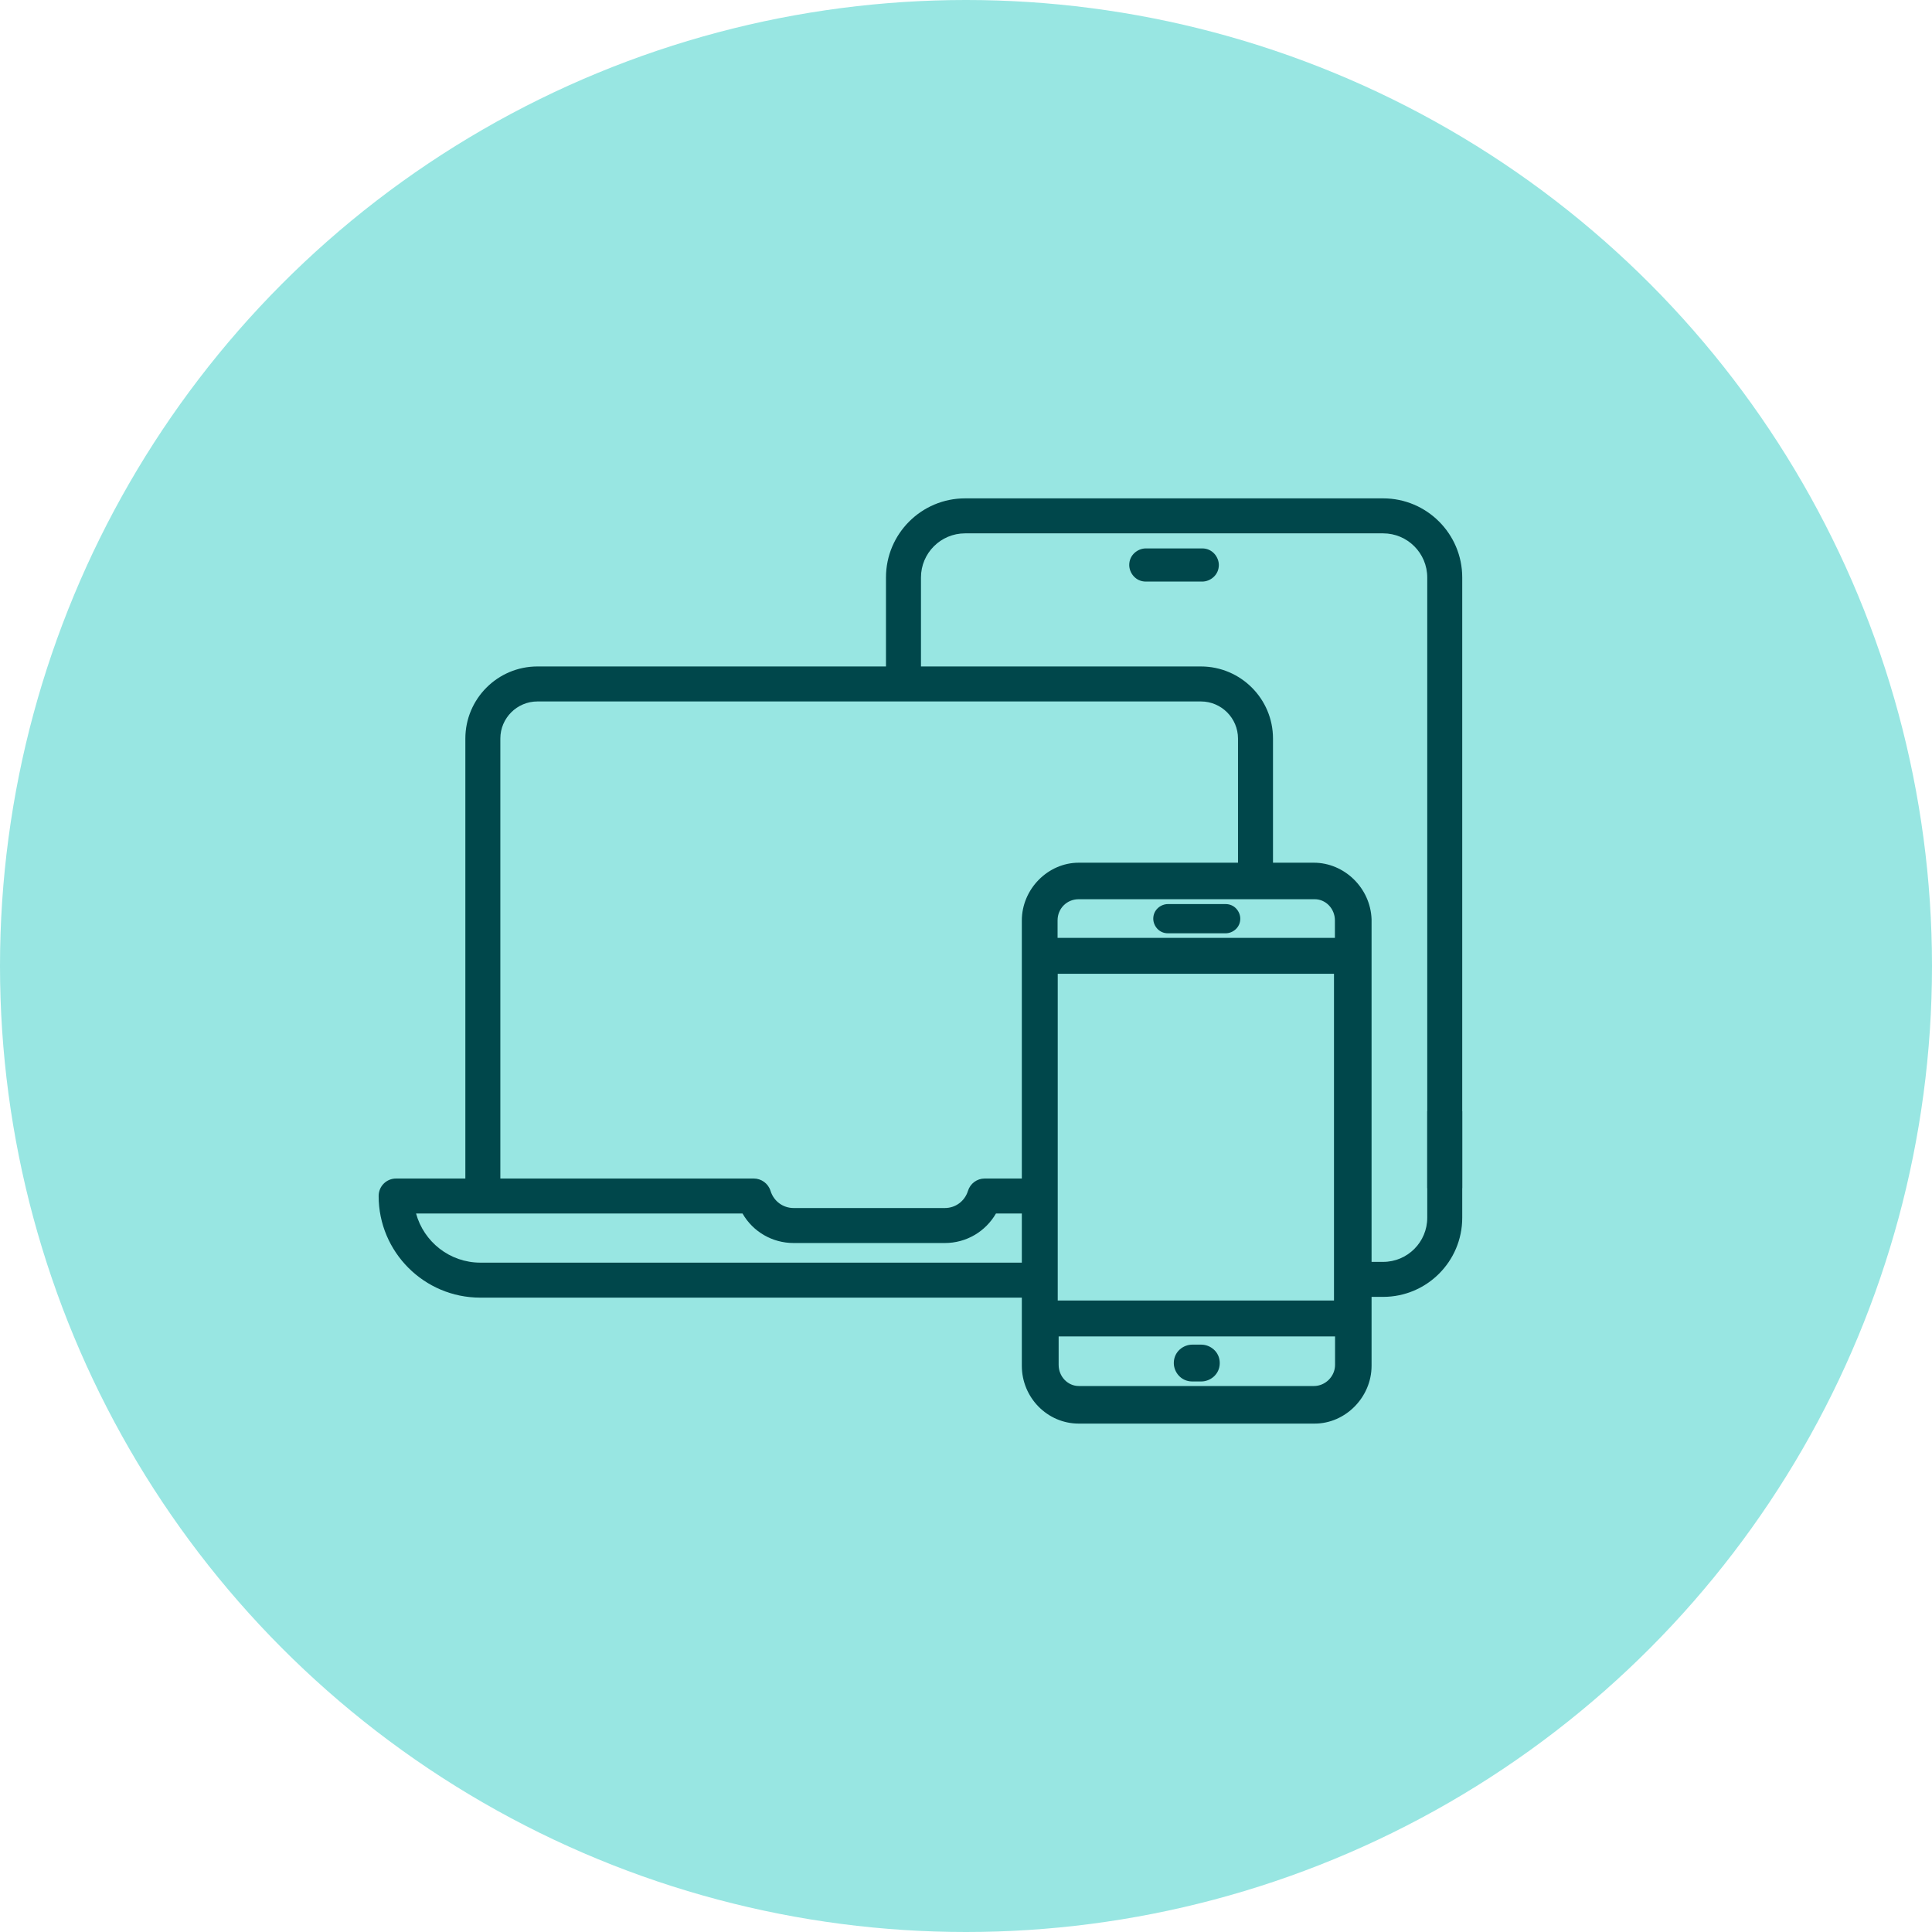 <?xml version="1.0" encoding="UTF-8"?><svg id="Layer_2" xmlns="http://www.w3.org/2000/svg" viewBox="0 0 127 127"><defs><style>.cls-1{fill:#00474b;}.cls-1,.cls-2,.cls-3{stroke-width:0px;}.cls-2{fill:#98e6e2;}.cls-3{fill:#00474b;}</style></defs><g id="Layer_1-2"><circle class="cls-2" cx="63.5" cy="63.5" r="63.5"/><path class="cls-1" d="M32.89,77.78h-2.3v-29.23c0-2.61,2.12-4.74,4.74-4.74h43.61c2.61,0,4.74,2.12,4.74,4.74v9.37h-2.3v-9.37c0-1.34-1.09-2.44-2.44-2.44h-43.61c-1.34,0-2.44,1.09-2.44,2.44v29.23Z"/><path class="cls-1" d="M68.69,85.3H31.57c-3.69,0-6.68-3-6.68-6.68,0-.64.51-1.15,1.15-1.15h23.51c.5,0,.95.33,1.1.81.21.68.82,1.13,1.52,1.13h9.94c.7,0,1.31-.45,1.52-1.13.15-.48.59-.81,1.1-.81h4.04v2.3h-3.3c-.69,1.19-1.95,1.94-3.36,1.94h-9.94c-1.41,0-2.68-.75-3.36-1.94h-21.46c.51,1.86,2.21,3.23,4.23,3.23h37.13v2.3Z"/><path class="cls-3" d="M86.36,57.21h-15.45c-1.76,0-3.24,1.51-3.24,3.3v29.27c0,1.82,1.46,3.3,3.24,3.3h15.51c1.76,0,3.24-1.51,3.24-3.3v-29.33c-.06-1.79-1.55-3.24-3.3-3.24ZM69.03,60.51c0-1.06.83-1.89,1.89-1.89h15.51c1.01,0,1.83.85,1.83,1.89v1.64h-19.22v-1.64ZM69.03,85.99v-22.48h19.16v22.48h-19.16ZM88.25,87.35v2.37c0,1.02-.86,1.89-1.89,1.89h-15.45c-1.01,0-1.83-.85-1.83-1.89v-2.37h19.16Z"/><path class="cls-1" d="M86.42,93.58h-15.51c-2.06,0-3.74-1.71-3.74-3.8v-29.27c0-2.06,1.71-3.8,3.74-3.8h15.45c2.02,0,3.73,1.67,3.8,3.72v29.35c0,2.06-1.71,3.8-3.74,3.8ZM70.91,57.7c-1.49,0-2.74,1.28-2.74,2.8v29.27c0,1.55,1.23,2.8,2.74,2.8h15.51c1.49,0,2.74-1.28,2.74-2.8v-29.33c-.05-1.5-1.31-2.74-2.8-2.74h-15.45ZM86.36,92.11h-15.45c-1.28,0-2.33-1.07-2.33-2.39v-2.87h20.16v2.87c0,1.29-1.09,2.39-2.39,2.39ZM69.59,87.85v1.87c0,.76.59,1.39,1.33,1.39h15.45c.75,0,1.39-.63,1.39-1.39v-1.87h-18.16ZM88.69,86.49h-20.16v-23.48h20.16v23.48ZM69.53,85.49h18.16v-21.48h-18.16v21.48ZM88.75,62.65h-20.22v-2.15c0-1.34,1.05-2.39,2.39-2.39h15.51c1.28,0,2.33,1.07,2.33,2.39v2.15ZM69.53,61.65h18.22v-1.15c0-.76-.59-1.39-1.33-1.39h-15.51c-.78,0-1.39.61-1.39,1.39v1.15Z"/><path class="cls-3" d="M80.57,59.68h-3.8c-.34,0-.71.27-.71.71,0,.34.27.71.71.71h3.8c.34,0,.71-.27.71-.71,0-.34-.27-.71-.71-.71Z"/><path class="cls-1" d="M80.57,61.35h-3.8c-.59,0-.96-.5-.96-.96,0-.59.5-.96.96-.96h3.8c.59,0,.96.5.96.96,0,.59-.5.96-.96.96ZM76.77,59.93c-.19,0-.46.15-.46.46,0,.19.15.46.46.46h3.8c.19,0,.46-.15.46-.46,0-.19-.15-.46-.46-.46h-3.8Z"/><path class="cls-3" d="M78.37,90.31h.6c.34,0,.71-.27.71-.71s-.37-.71-.71-.71h-.6c-.34,0-.71.27-.71.71,0,.34.27.71.71.71Z"/><path class="cls-1" d="M78.97,90.81h-.6c-.75,0-1.21-.63-1.21-1.21,0-.75.63-1.21,1.21-1.21h.6c.58,0,1.21.46,1.21,1.21s-.63,1.21-1.21,1.21ZM78.37,89.39c-.07,0-.21.05-.21.21,0,.07.05.21.21.21h.6c.07,0,.21-.05.21-.21s-.14-.21-.21-.21h-.6Z"/><path class="cls-1" d="M96.12,78.1h-2.3v-40.14c0-1.6-1.3-2.9-2.9-2.9h-27.48c-1.6,0-2.9,1.3-2.9,2.9v7h-2.3v-7c0-2.87,2.33-5.2,5.2-5.2h27.48c2.87,0,5.2,2.33,5.2,5.2v40.14Z"/><path class="cls-3" d="M79.03,36.45h-3.71c-.33,0-.69.26-.69.69,0,.33.26.69.69.69h3.71c.33,0,.69-.26.69-.69,0-.33-.26-.69-.69-.69Z"/><path class="cls-1" d="M79.03,38.23h-3.71c-.67,0-1.09-.57-1.09-1.09,0-.67.57-1.09,1.09-1.09h3.71c.67,0,1.09.57,1.09,1.09,0,.67-.57,1.09-1.09,1.09ZM75.33,36.85c-.12,0-.29.09-.29.29,0,.12.09.29.29.29h3.71c.12,0,.29-.09.29-.29,0-.12-.09-.29-.29-.29h-3.71Z"/><path class="cls-1" d="M90.92,85.25h-1.48v-2.3h1.48c1.6,0,2.9-1.3,2.9-2.9v-7h2.3v7c0,2.87-2.33,5.2-5.2,5.2Z"/></g></svg>